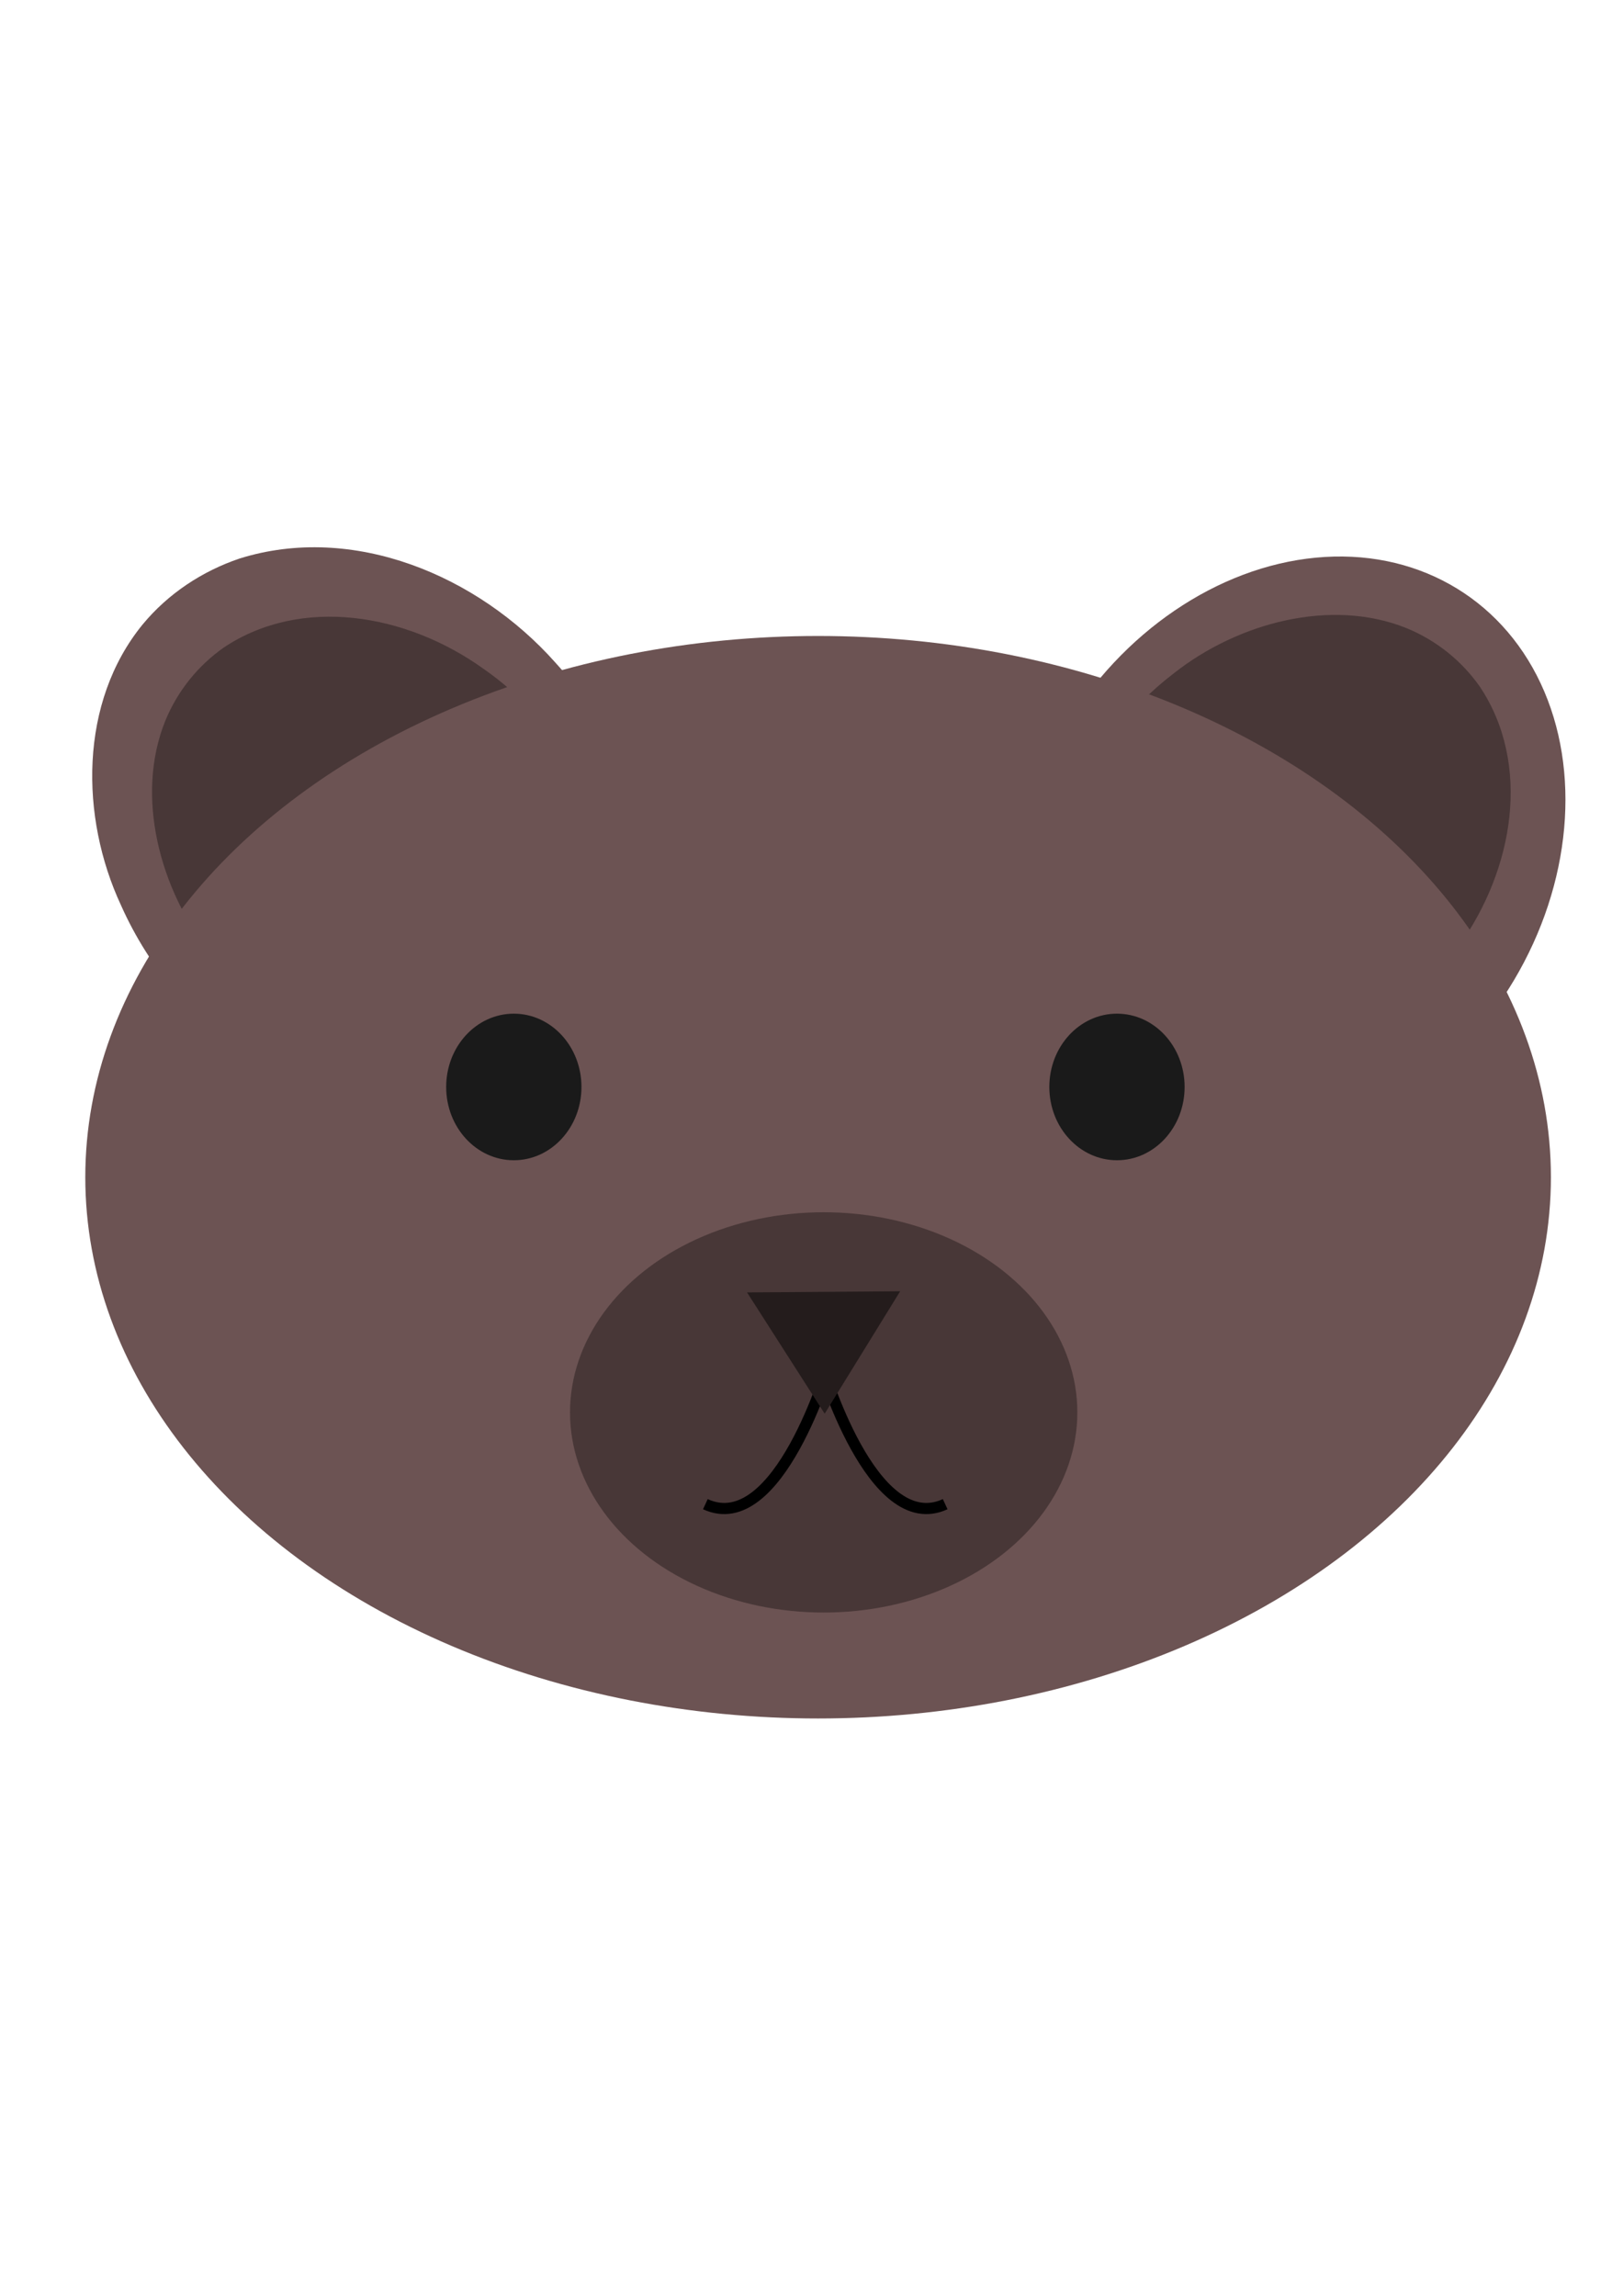<?xml version="1.0" encoding="UTF-8" standalone="no"?>
<!-- Created with Inkscape (http://www.inkscape.org/) -->

<svg
   xmlns:dc="http://purl.org/dc/elements/1.1/"
   xmlns:cc="http://creativecommons.org/ns#"
   xmlns:rdf="http://www.w3.org/1999/02/22-rdf-syntax-ns#"
   xmlns:svg="http://www.w3.org/2000/svg"
   xmlns="http://www.w3.org/2000/svg"
   xmlns:sodipodi="http://sodipodi.sourceforge.net/DTD/sodipodi-0.dtd"
   xmlns:inkscape="http://www.inkscape.org/namespaces/inkscape"
   width="210mm"
   height="297mm"
   viewBox="0 0 744.094 1052.362"
   id="svg2"
   version="1.1"
   inkscape:version="0.91 r13725"
   sodipodi:docname="Bear.svg">
  <defs
     id="defs4">
    <inkscape:perspective
       sodipodi:type="inkscape:persp3d"
       inkscape:vp_x="434.3656 : 457.49073 : 1"
       inkscape:vp_y="0 : 1000 : 0"
       inkscape:vp_z="1178.4601 : 457.49073 : 1"
       inkscape:persp3d-origin="806.41284 : 282.09703 : 1"
       id="perspective4140" />
  </defs>
  <sodipodi:namedview
     id="base"
     pagecolor="#ffffff"
     bordercolor="#666666"
     borderopacity="1.0"
     inkscape:pageopacity="0.0"
     inkscape:pageshadow="2"
     inkscape:zoom="0.49497475"
     inkscape:cx="295.66285"
     inkscape:cy="517.14286"
     inkscape:document-units="px"
     inkscape:current-layer="layer1"
     showgrid="false"
     inkscape:window-width="1366"
     inkscape:window-height="712"
     inkscape:window-x="-4"
     inkscape:window-y="-4"
     inkscape:window-maximized="1" />
  <g
     inkscape:label="Layer 1"
     inkscape:groupmode="layer"
     id="layer1">
    <g
       id="g4190"
       transform="translate(20.203,42.426)">
      <path
         inkscape:connector-curvature="0"
         id="path4138"
         d="m 45.174,243.835 c -29.07,35.646 -28.755,88.221 -9.89,128.732 25.961,58.354 86.864,102.047 150.529,97.128 36.547,-2.802 71.264,-27.215 83.858,-63.076 18.554,-50.105 -0.599,-107.642 -35.25,-145.317 -35.564,-40.018 -92.765,-64.014 -144.832,-47.695 -17.134,5.808 -32.697,16.068 -44.416,30.228 z"
         style="opacity:1;fill:#6c5353;fill-opacity:1;stroke:none;stroke-width:1;stroke-linecap:round;stroke-linejoin:round;stroke-miterlimit:4;stroke-dasharray:none;stroke-opacity:1" />
      <path
         style="opacity:1;fill:#483737;fill-opacity:1;stroke:none;stroke-width:1;stroke-linecap:round;stroke-linejoin:round;stroke-miterlimit:4;stroke-dasharray:none;stroke-opacity:1"
         d="m 55.585,287.95 c -14.046,34.835 -2.353,77.529 20.631,106.682 32.197,42.237 87.42,65.526 134.123,48.725 26.814,-9.627 47.547,-36.462 49.182,-68.159 3.005,-44.48 -23.907,-87.421 -58.118,-111.094 -35.408,-25.395 -83.561,-33.408 -119.076,-9.668 -11.592,8.169 -21.034,19.642 -26.742,33.514 z"
         id="path4162"
         inkscape:connector-curvature="0" />
      <ellipse
         style="opacity:1;fill:#6c5353;fill-opacity:1;stroke:none;stroke-width:1;stroke-linecap:round;stroke-linejoin:round;stroke-miterlimit:4;stroke-dasharray:none;stroke-opacity:1"
         id="ellipse4156"
         cx="669.272"
         cy="26.439"
         rx="118.104"
         ry="144.238"
         transform="matrix(0.873,0.488,-0.511,0.859,0,0)" />
      <path
         inkscape:connector-curvature="0"
         id="path4164"
         d="m 624.703,245.524 c -34.835,-14.046 -77.529,-2.353 -106.682,20.631 -42.237,32.197 -65.526,87.42 -48.725,134.123 9.627,26.814 36.462,47.547 68.159,49.182 44.48,3.005 87.421,-23.906 111.094,-58.118 25.395,-35.408 33.408,-83.561 9.668,-119.076 -8.169,-11.592 -19.642,-21.034 -33.514,-26.742 z"
         style="opacity:1;fill:#483737;fill-opacity:1;stroke:none;stroke-width:1;stroke-linecap:round;stroke-linejoin:round;stroke-miterlimit:4;stroke-dasharray:none;stroke-opacity:1" />
      <ellipse
         ry="248.1"
         rx="335.969"
         cy="497.196"
         cx="354.87"
         id="path4136"
         style="opacity:1;fill:#6c5353;fill-opacity:1;stroke:none;stroke-width:1;stroke-linecap:round;stroke-linejoin:round;stroke-miterlimit:4;stroke-dasharray:none;stroke-opacity:1" />
      <ellipse
         ry="33.597"
         rx="31.013"
         cy="455.82"
         cx="215.366"
         id="path4170"
         style="opacity:1;fill:#1a1a1a;fill-opacity:1;stroke:none;stroke-width:1;stroke-linecap:round;stroke-linejoin:round;stroke-miterlimit:4;stroke-dasharray:none;stroke-opacity:1" />
      <ellipse
         ry="91.745"
         rx="116.297"
         cy="604.993"
         cx="357.429"
         id="path4174"
         style="opacity:1;fill:#483737;fill-opacity:1;stroke:none;stroke-width:1;stroke-linecap:round;stroke-linejoin:round;stroke-miterlimit:4;stroke-dasharray:none;stroke-opacity:1" />
      <path
         inkscape:connector-curvature="0"
         id="path4182"
         d="m 360.039,582.454 c 0,0 -23.259,80.116 -56.856,64.609"
         style="fill:none;fill-rule:evenodd;stroke:#000000;stroke-width:5.117;stroke-linecap:butt;stroke-linejoin:miter;stroke-opacity:1" />
      <path
         style="fill:none;fill-rule:evenodd;stroke:#000000;stroke-width:5.117;stroke-linecap:butt;stroke-linejoin:miter;stroke-opacity:1"
         d="m 356.281,582.454 c 0,0 23.259,80.116 56.856,64.609"
         id="path4184"
         inkscape:connector-curvature="0" />
      <path
         transform="matrix(1.017,0,0,0.935,16.489,-168.148)"
         inkscape:transform-center-y="9.1733068"
         inkscape:transform-center-x="0.1640998"
         d="m 369.719,767.507 -34.026,60.018 -34.994,-59.452 z"
         inkscape:randomized="-0.001"
         inkscape:rounded="0"
         inkscape:flatsided="true"
         sodipodi:arg2="0.51547348"
         sodipodi:arg1="-0.53172407"
         sodipodi:r2="19.923323"
         sodipodi:r1="39.846645"
         sodipodi:cy="787.70227"
         sodipodi:cx="335.37064"
         sodipodi:sides="3"
         id="path4180"
         style="opacity:1;fill:#241c1c;fill-opacity:1;stroke:none;stroke-width:1;stroke-linecap:round;stroke-linejoin:round;stroke-miterlimit:4;stroke-dasharray:none;stroke-opacity:1"
         sodipodi:type="star" />
      <ellipse
         style="opacity:1;fill:#1a1a1a;fill-opacity:1;stroke:none;stroke-width:1;stroke-linecap:round;stroke-linejoin:round;stroke-miterlimit:4;stroke-dasharray:none;stroke-opacity:1"
         id="ellipse4188"
         cx="491.894"
         cy="455.82"
         rx="31.013"
         ry="33.597" />
    </g>
  </g>
</svg>
